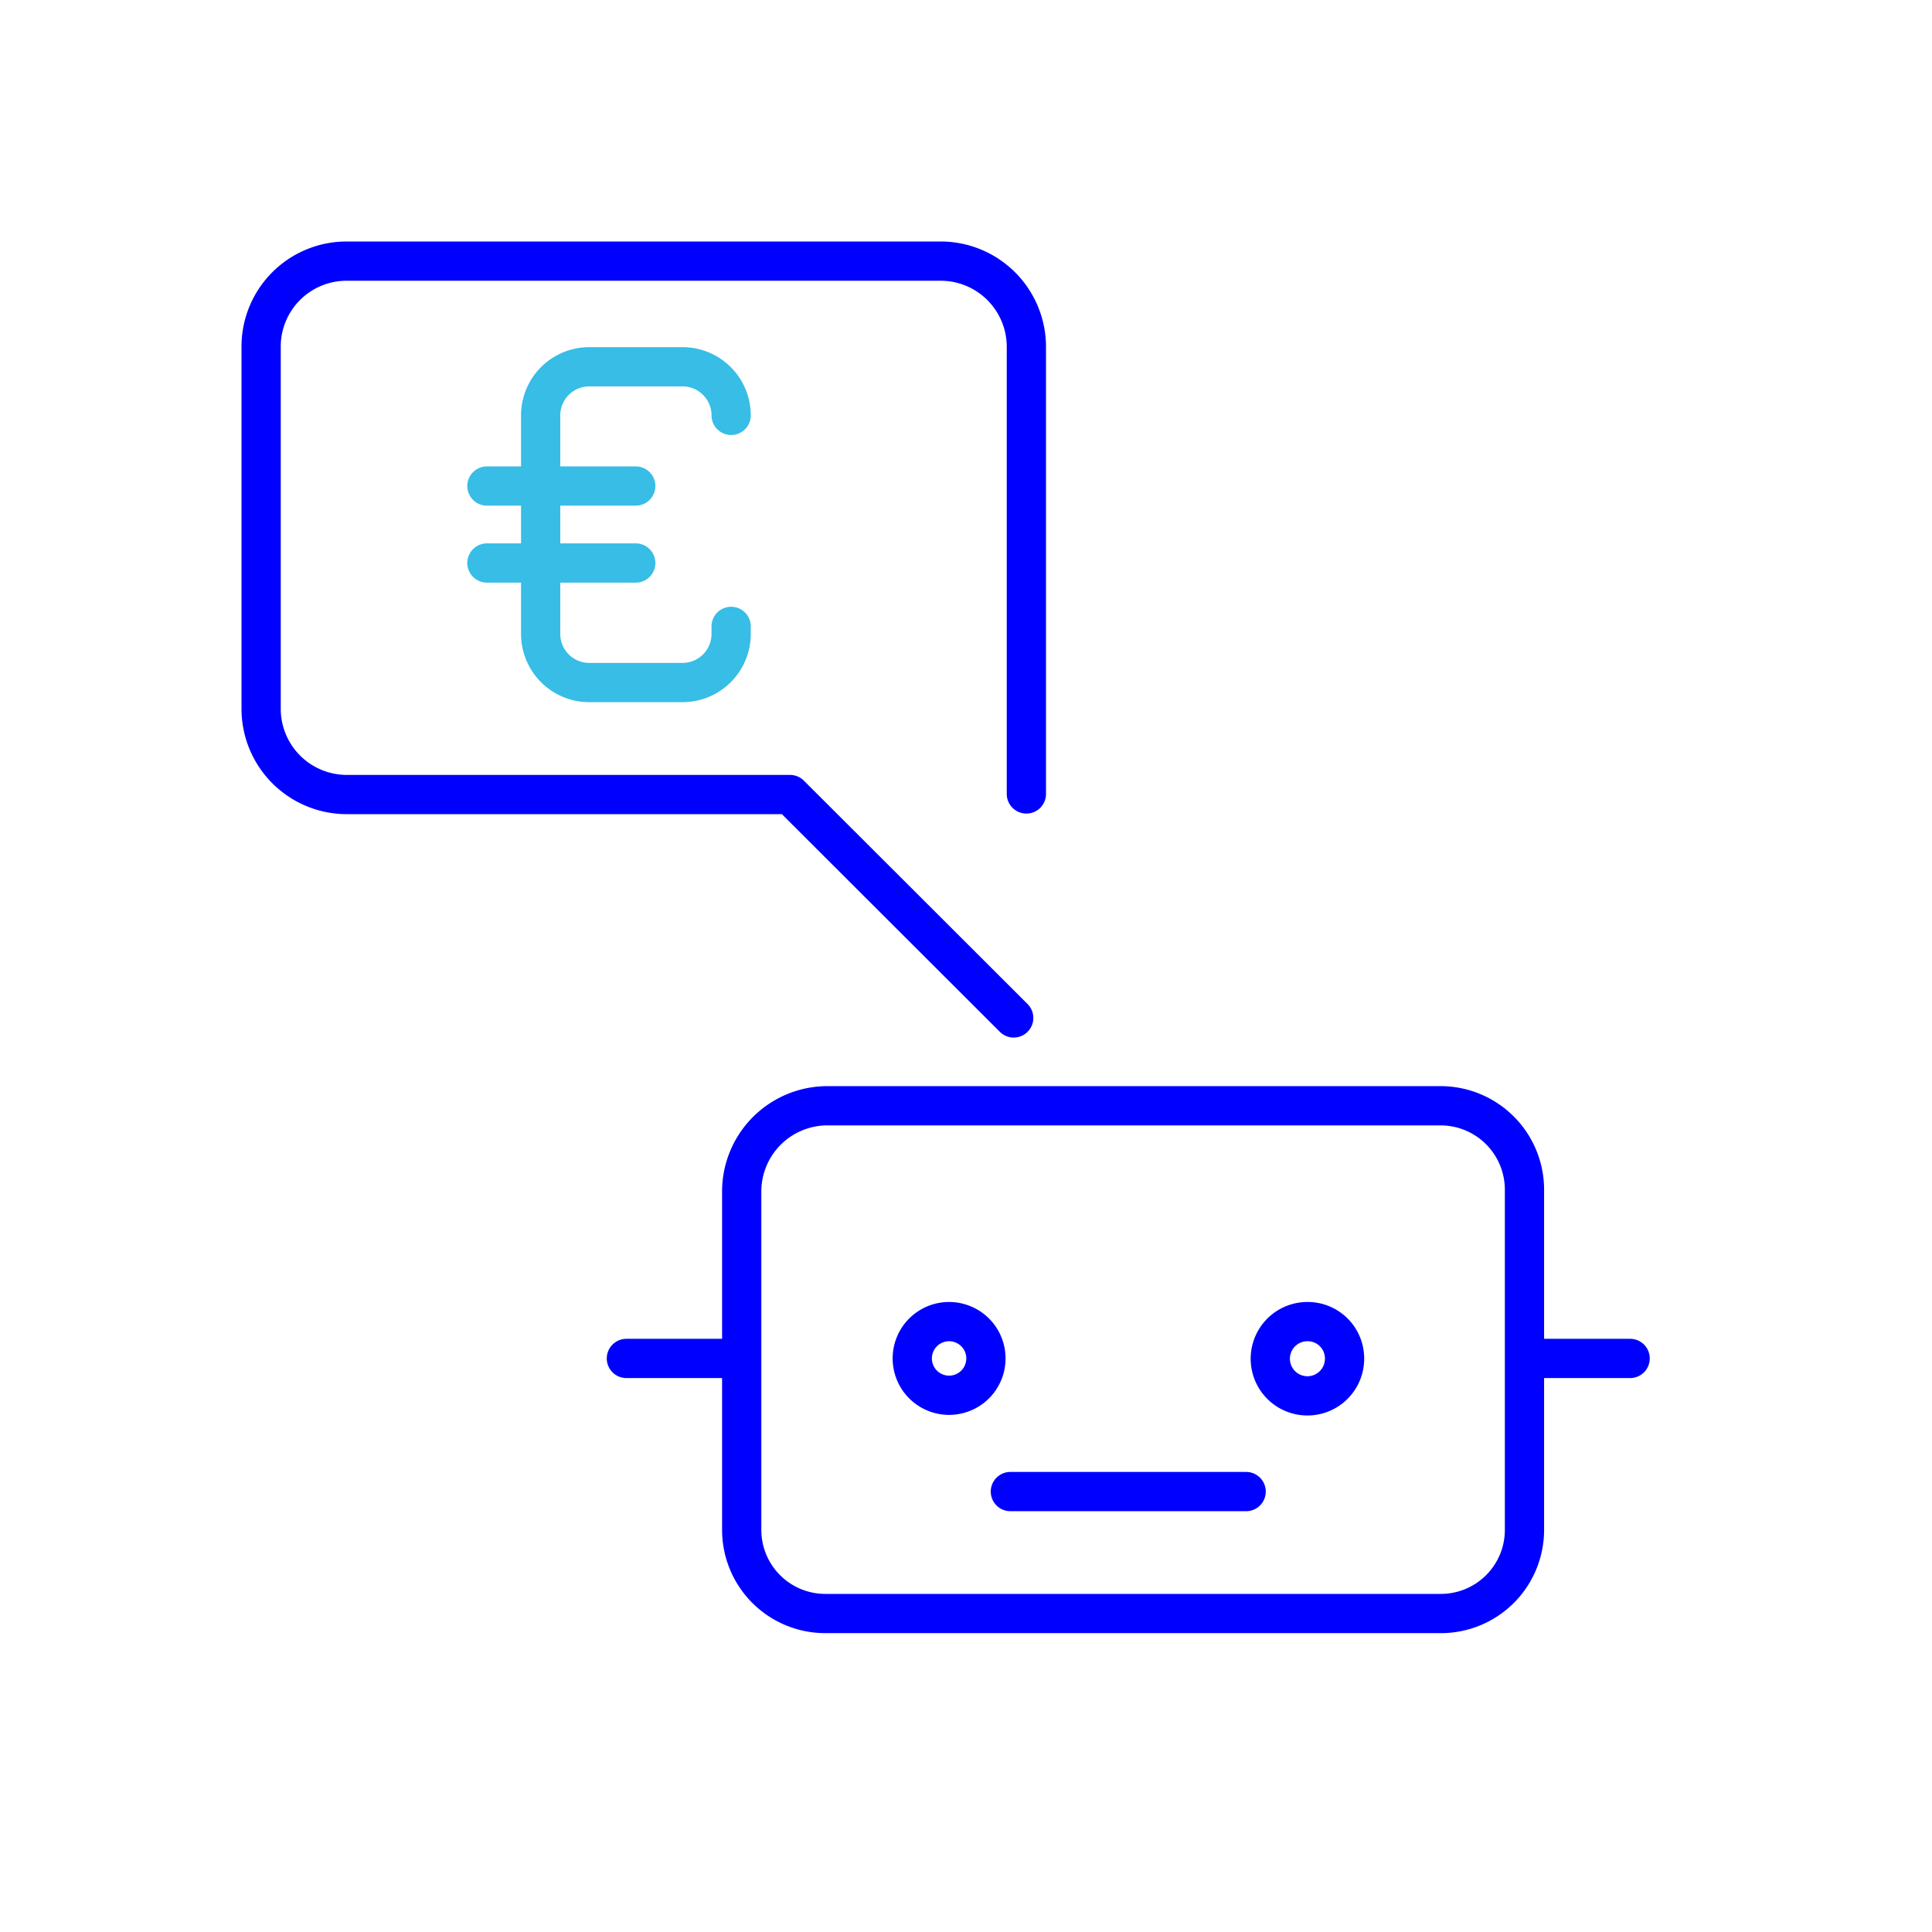 <svg xmlns="http://www.w3.org/2000/svg" viewBox="0 0 64 64"><defs><style>.cls-1,.cls-2{fill:none;stroke-linecap:round;stroke-linejoin:round;stroke-width:1.3px;}.cls-1{stroke:blue;}.cls-2{stroke:#37bde6;}</style></defs><g id="D_Collect-61"><path class="cls-1" d="M47.72,53.45H27.35a2.77,2.77,0,0,1-2.78-2.77V39.47a2.84,2.84,0,0,1,2.83-2.84H47.72a2.78,2.78,0,0,1,2.78,2.78V50.68a2.77,2.77,0,0,1-2.78,2.77ZM20.75,45h3.5M50.5,45H54M32.66,45a1.22,1.22,0,1,1-1.22-1.22A1.22,1.22,0,0,1,32.66,45Zm11.88,0a1.23,1.23,0,1,1-1.22-1.22A1.22,1.22,0,0,1,44.54,45Z"/><path class="cls-2" d="M24.22,13.76h0a1.61,1.61,0,0,0-1.61-1.61H19.52a1.61,1.61,0,0,0-1.61,1.61V21a1.61,1.61,0,0,0,1.61,1.61h3.09A1.61,1.61,0,0,0,24.22,21v-.25M16.13,16.1h4.93m-4.93,2.55h4.93"/><path class="cls-1" d="M34,26.3V11.48a2.84,2.84,0,0,0-2.84-2.83H11.48a2.83,2.83,0,0,0-2.83,2.83v12a2.84,2.84,0,0,0,2.83,2.84H26.17l7.41,7.4m-.11,15.69h7.81"/></g></svg>